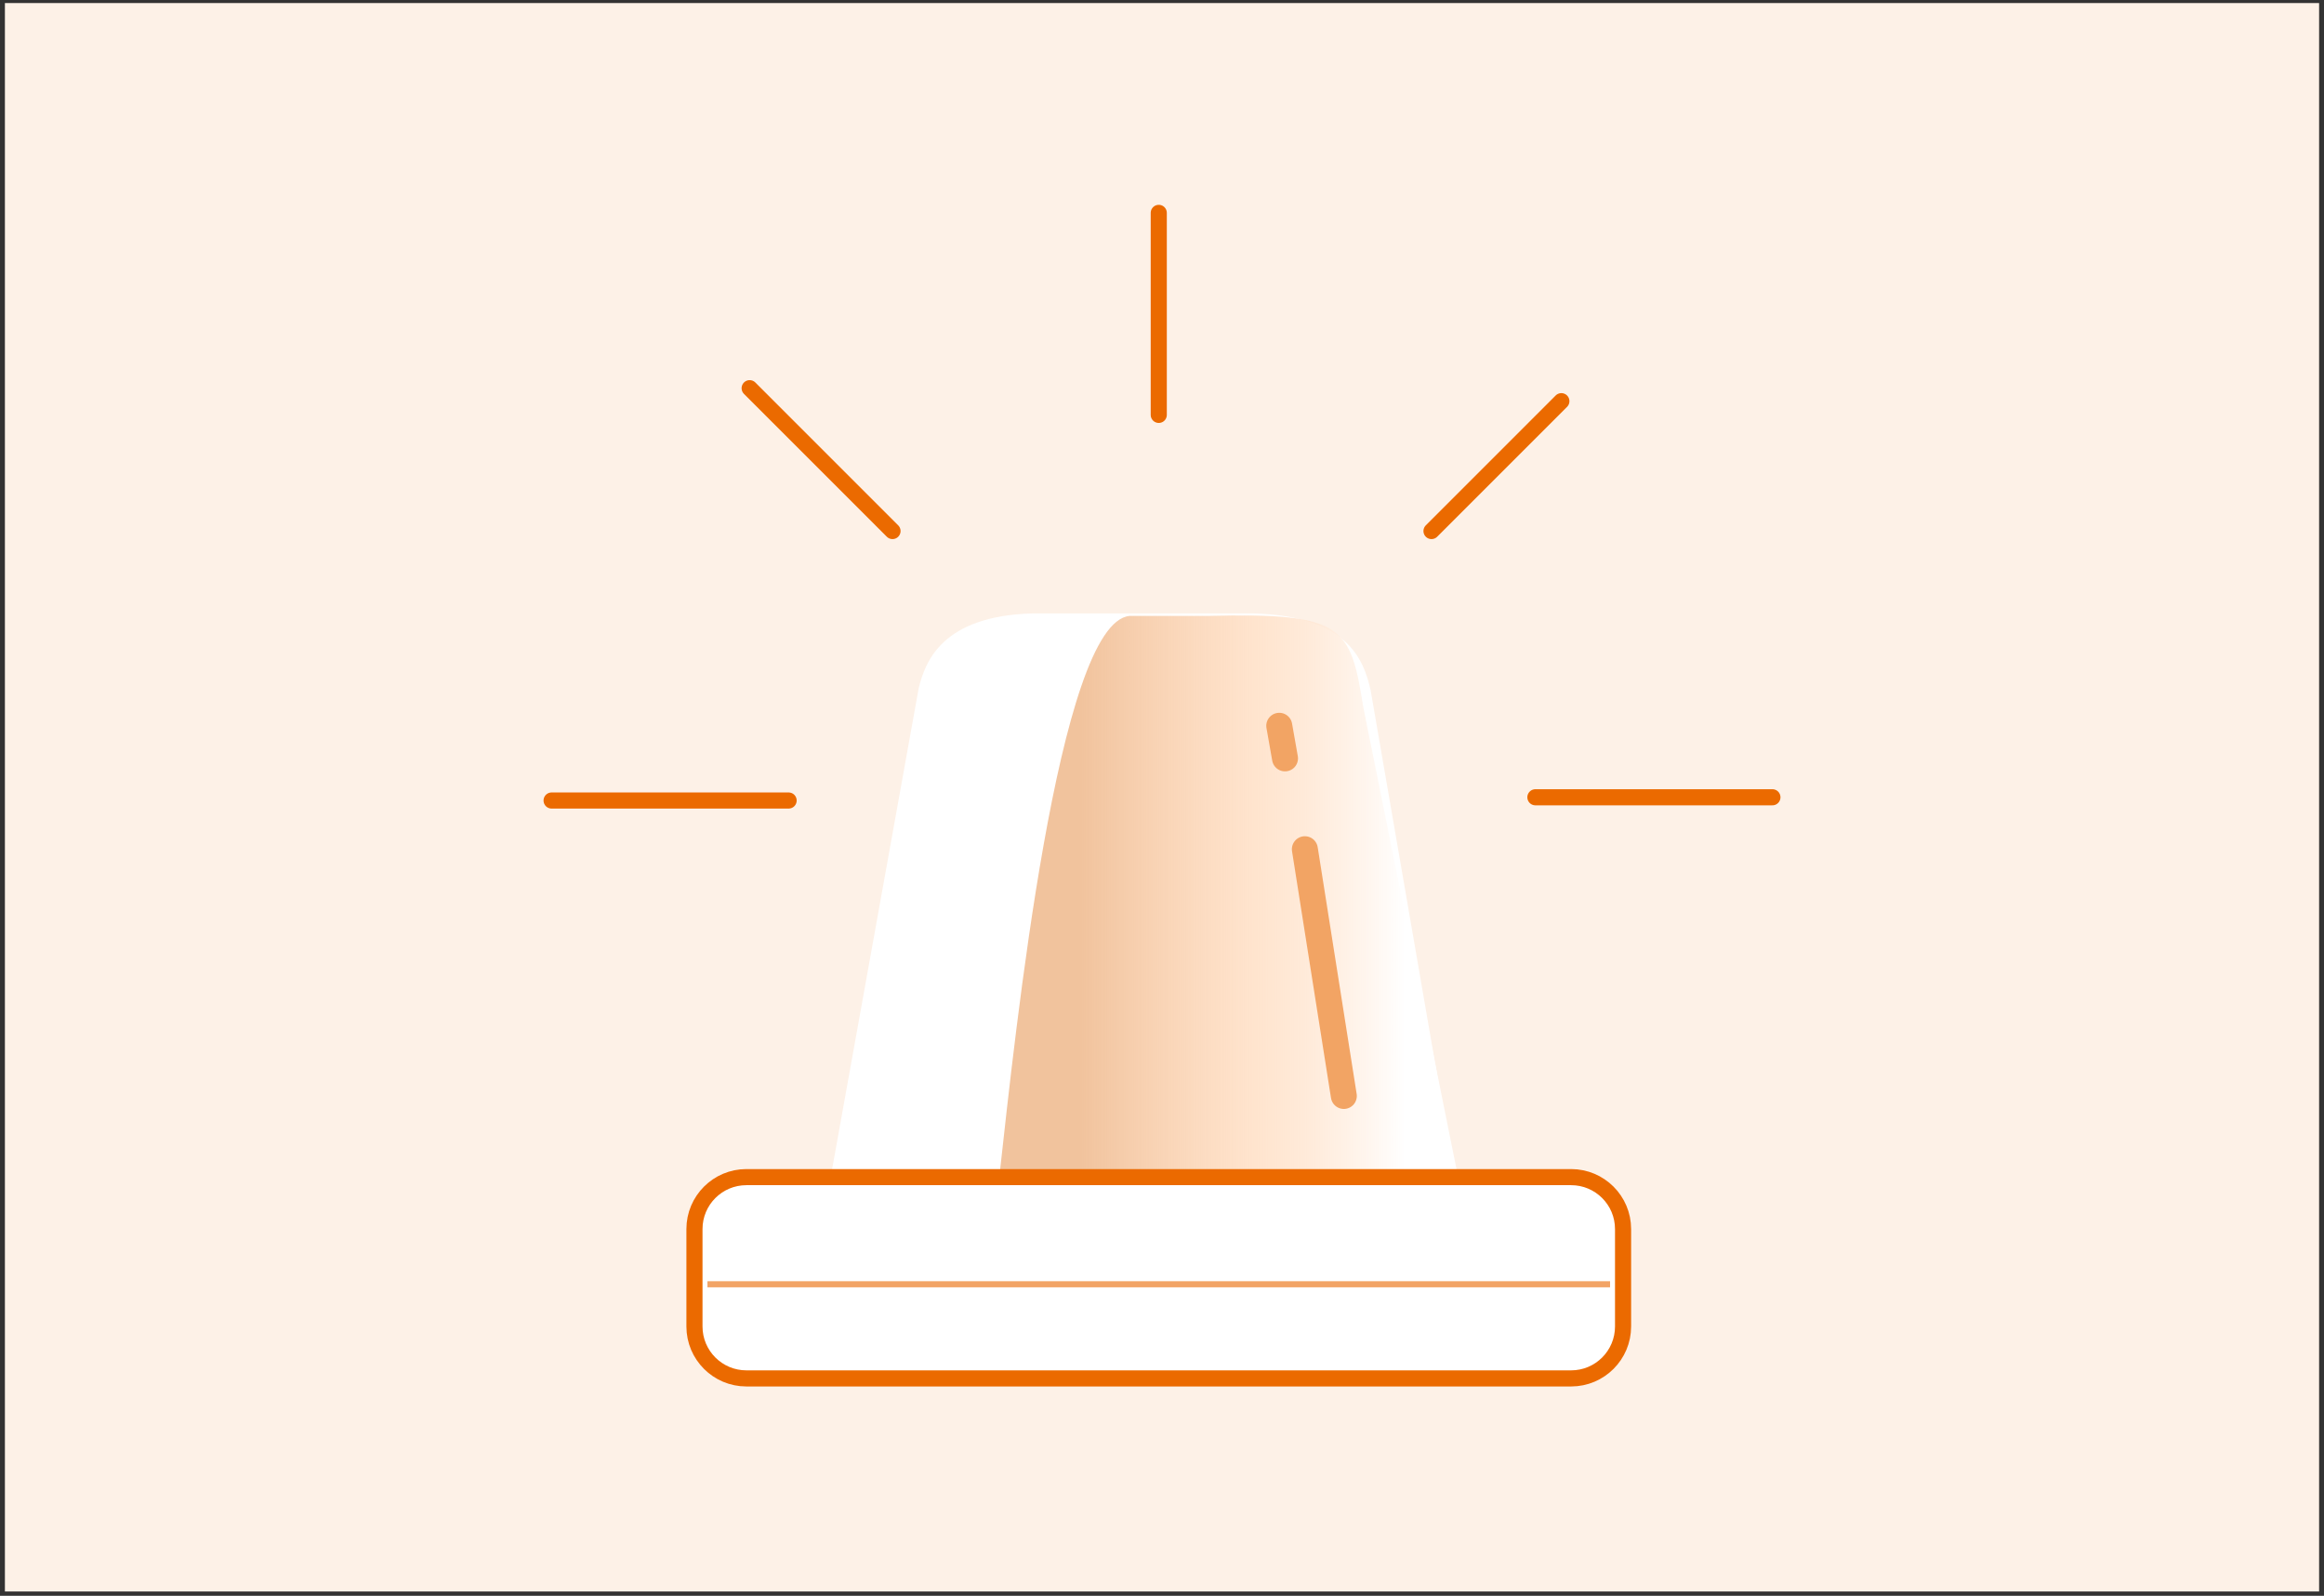<svg width="316" height="217" viewBox="0 0 316 217" fill="none" xmlns="http://www.w3.org/2000/svg">
<rect x="0" y="0" width="316" height="217" fill="#333333" stroke="none"/>
<rect width="314.667" height="216" transform="translate(0.667 0.415)" fill="#FDF1E7"/>
<path d="M124.919 93.569L112.999 159.792H197.764L186.368 93.862C185.403 89.595 183.185 83.778 170.451 83.415H155.382H140.371C128.01 83.768 125.802 90.037 124.919 93.569Z" fill="white"/>
<path d="M198.176 159.627H135.926C138.045 140.498 143.873 84.674 153.586 83.755L164.181 83.755C182.724 83.295 183.607 85.134 185.373 96.17L198.176 159.627Z" fill="url(#paint0_linear_2621_6135)"/>
<path d="M94.427 167.132C94.427 163.231 97.589 160.069 101.491 160.069H213.628C217.529 160.069 220.692 163.231 220.692 167.132V180.377C220.692 184.278 217.529 187.441 213.628 187.441H101.491C97.589 187.441 94.427 184.278 94.427 180.377V167.132Z" fill="white" stroke="#EB6A00" stroke-width="2.19"/>
<path d="M96.192 174.638L218.926 174.638" stroke="#F2A466" stroke-width="0.829"/>
<path d="M174.726 103.126L173.944 98.693M182.723 149.031L177.425 115.479" stroke="#F2A464" stroke-width="3.532" stroke-linecap="round"/>
<path d="M208.771 108.415H241M75.001 108.856H107.23M101.932 52.787L121.357 72.213M194.644 72.213L212.303 54.553M157.559 56.419V28.947" stroke="#EB6A00" stroke-width="2.19" stroke-linecap="round"/>
<defs>
<linearGradient id="paint0_linear_2621_6135" x1="146.963" y1="124.68" x2="191.112" y2="124.68" gradientUnits="userSpaceOnUse">
<stop stop-color="#F1C39D"/>
<stop offset="0.525" stop-color="#FFD7B6" stop-opacity="0.68"/>
<stop offset="1" stop-color="white"/>
</linearGradient>
</defs>
</svg>
